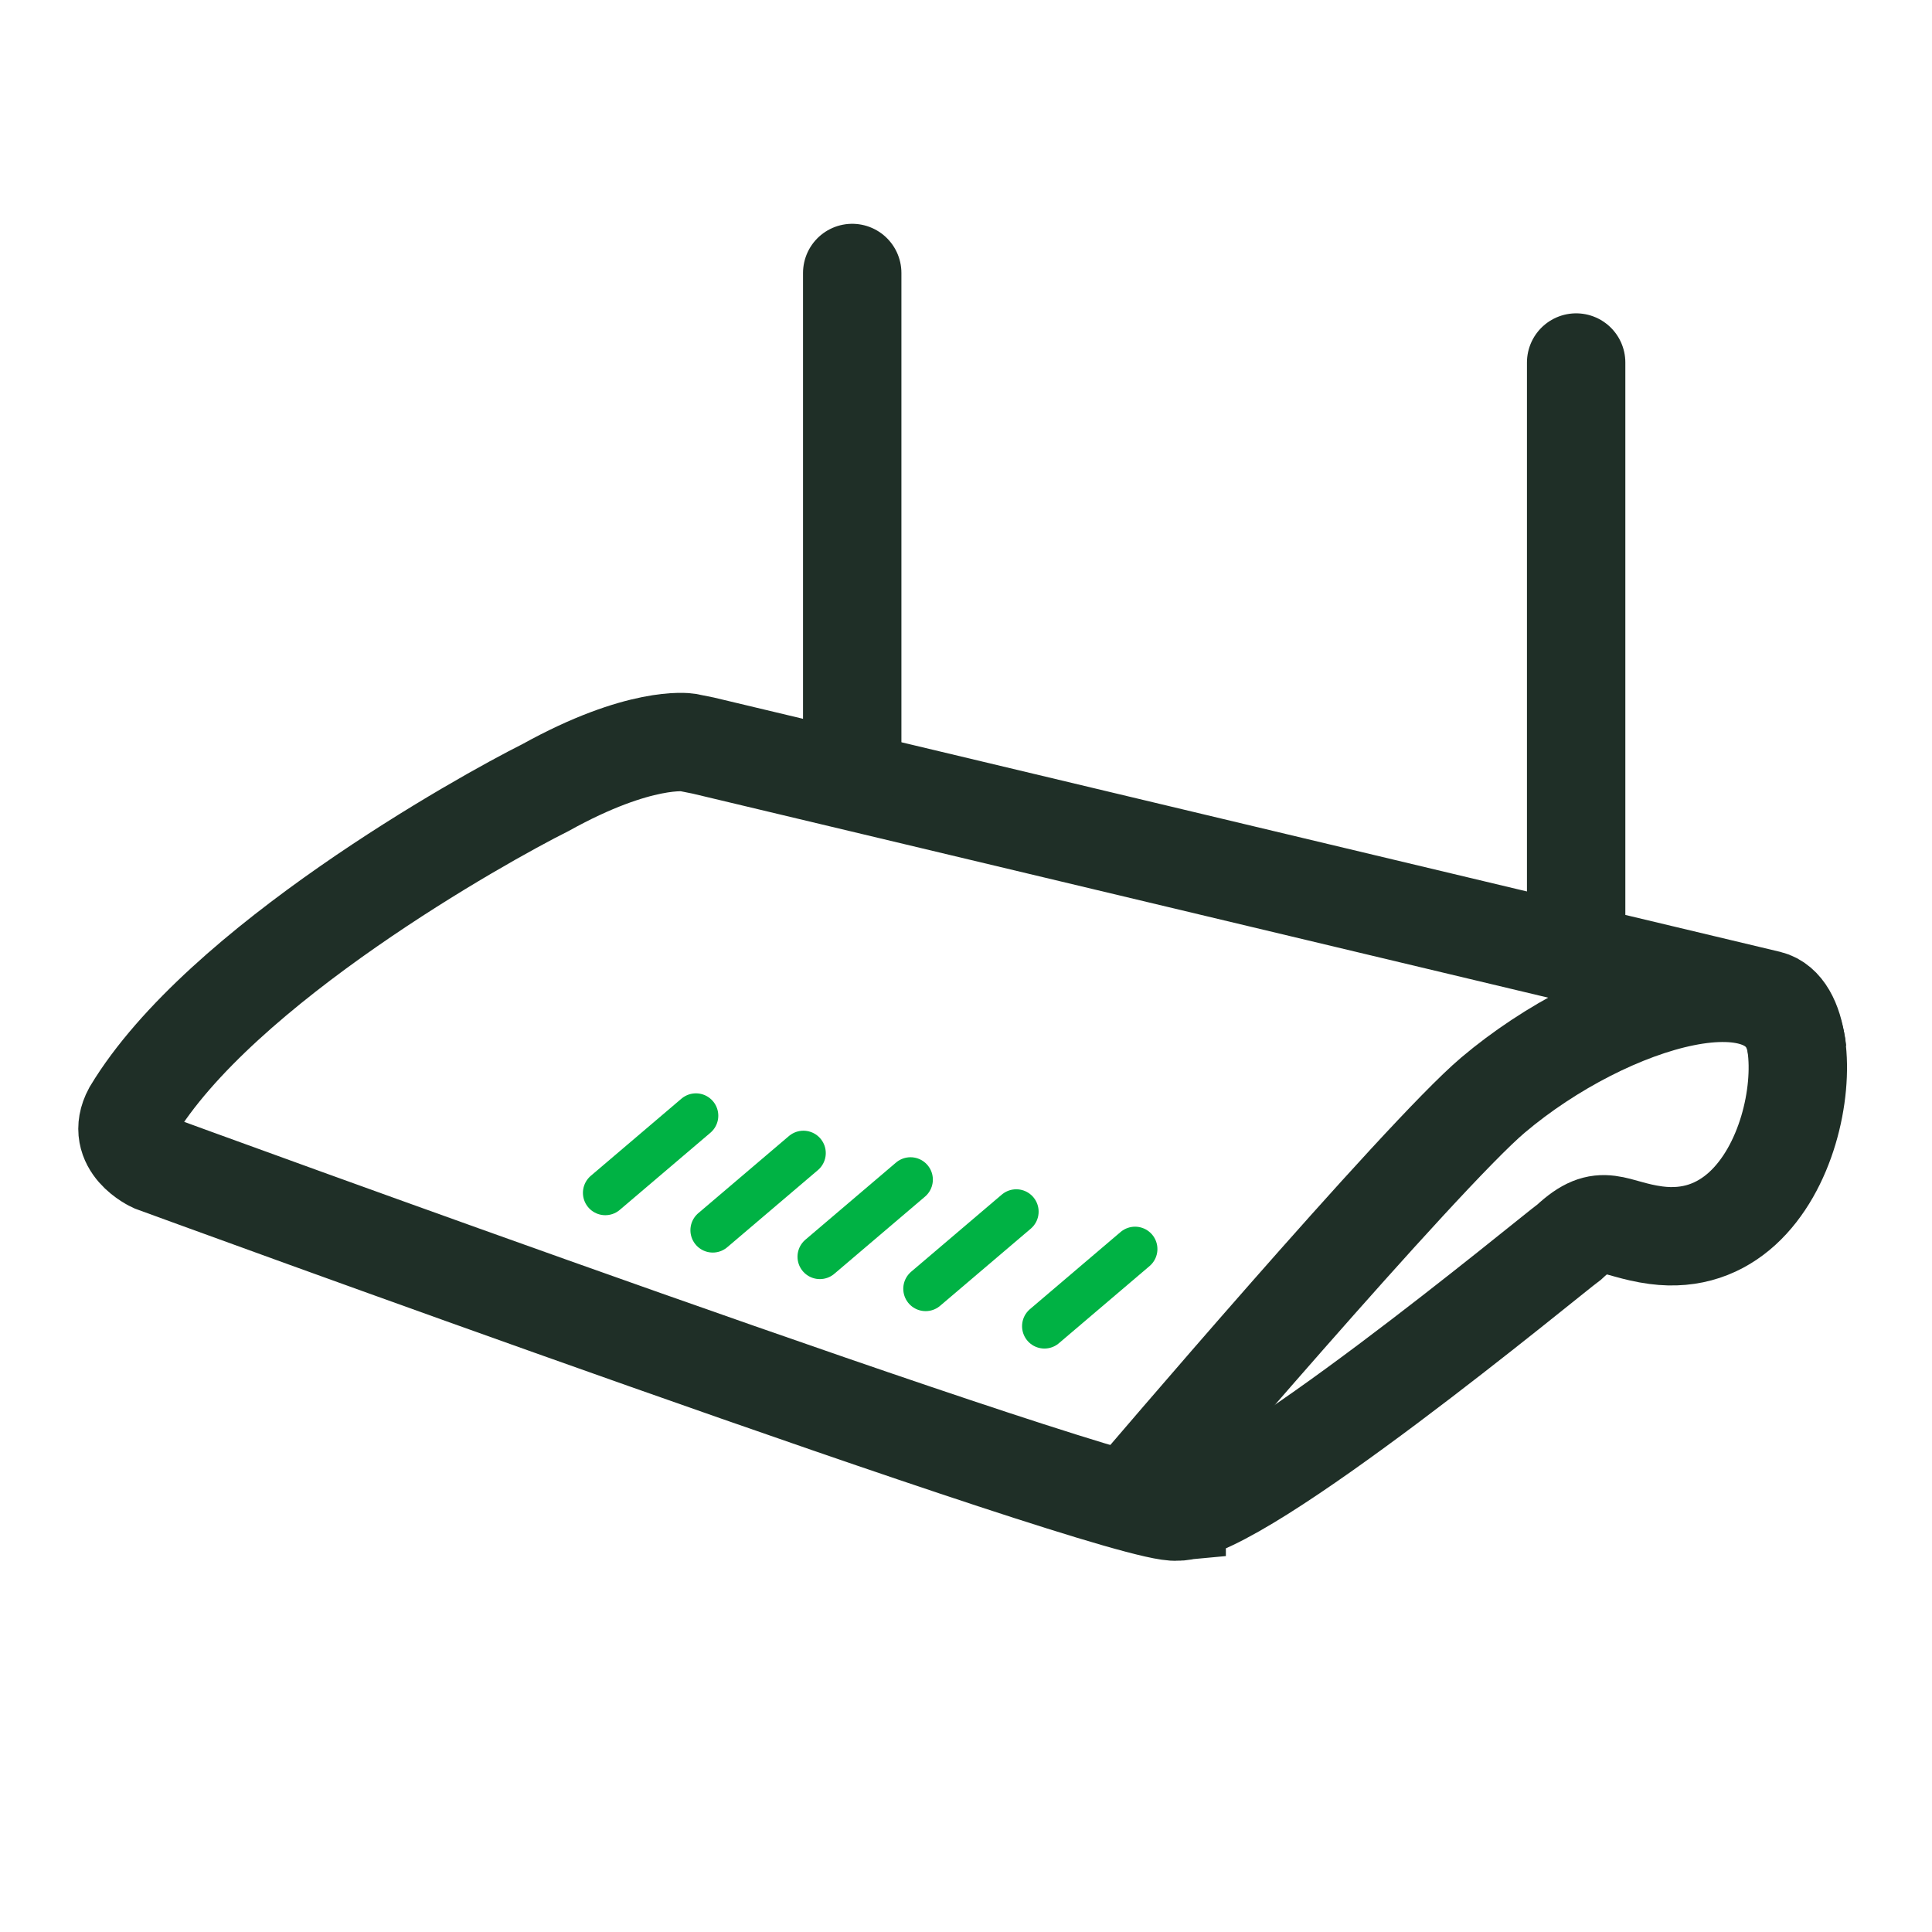 <?xml version="1.0" encoding="UTF-8"?><svg xmlns="http://www.w3.org/2000/svg" id="Ebene_1" viewBox="0 0 216 216"><defs><style>.cls-1, .cls-2, .cls-3 {
        stroke: #1f2f27;
        stroke-width: 11px;
      }

      .cls-1, .cls-3, .cls-4 {
        stroke-linecap: round;
      }

      .cls-1, .cls-4 {
        fill: #fff;
      }

      .cls-5, .cls-2, .cls-3 {
        fill: none;
      }

      .cls-4 {
        stroke: #00b244;
        stroke-width: 5px;
      }</style></defs><g id="router"><rect class="cls-5" width="216" height="216"/><path class="cls-2" d="M131.554,168.993c-6.254.625-114.392-38.965-114.392-38.965,0,0-4.406-1.982-2.377-5.754,9.819-16.324,39.133-32.687,46.19-36.215,10.585-5.88,15.877-5.057,15.877-5.057l1.765.353,119.12,28.411c6.683,1.676,3.396,28.456-12.606,26.331-4.886-.649-5.919-2.752-9.671.75-2.377,1.751-36.863,30.362-43.906,30.146Z"/><path class="cls-2" d="M200.929,117.461c-1.176-11.761-21.169-5.88-34.001,4.964-8.062,6.814-40.092,44.431-40.092,44.431"/><line class="cls-4" x1="77.806" y1="124.737" x2="67.672" y2="133.361"/><line class="cls-3" x1="176.215" y1="105.075" x2="176.215" y2="40.531"/><line class="cls-1" x1="95.279" y1="85.81" x2="95.279" y2="30.521"/><line class="cls-4" x1="89.823" y1="128.915" x2="79.689" y2="137.538"/><line class="cls-4" x1="101.795" y1="131.881" x2="91.662" y2="140.505"/><line class="cls-4" x1="113.62" y1="135.463" x2="103.487" y2="144.086"/><line class="cls-4" x1="126.901" y1="139.645" x2="116.768" y2="148.269"/></g></svg>